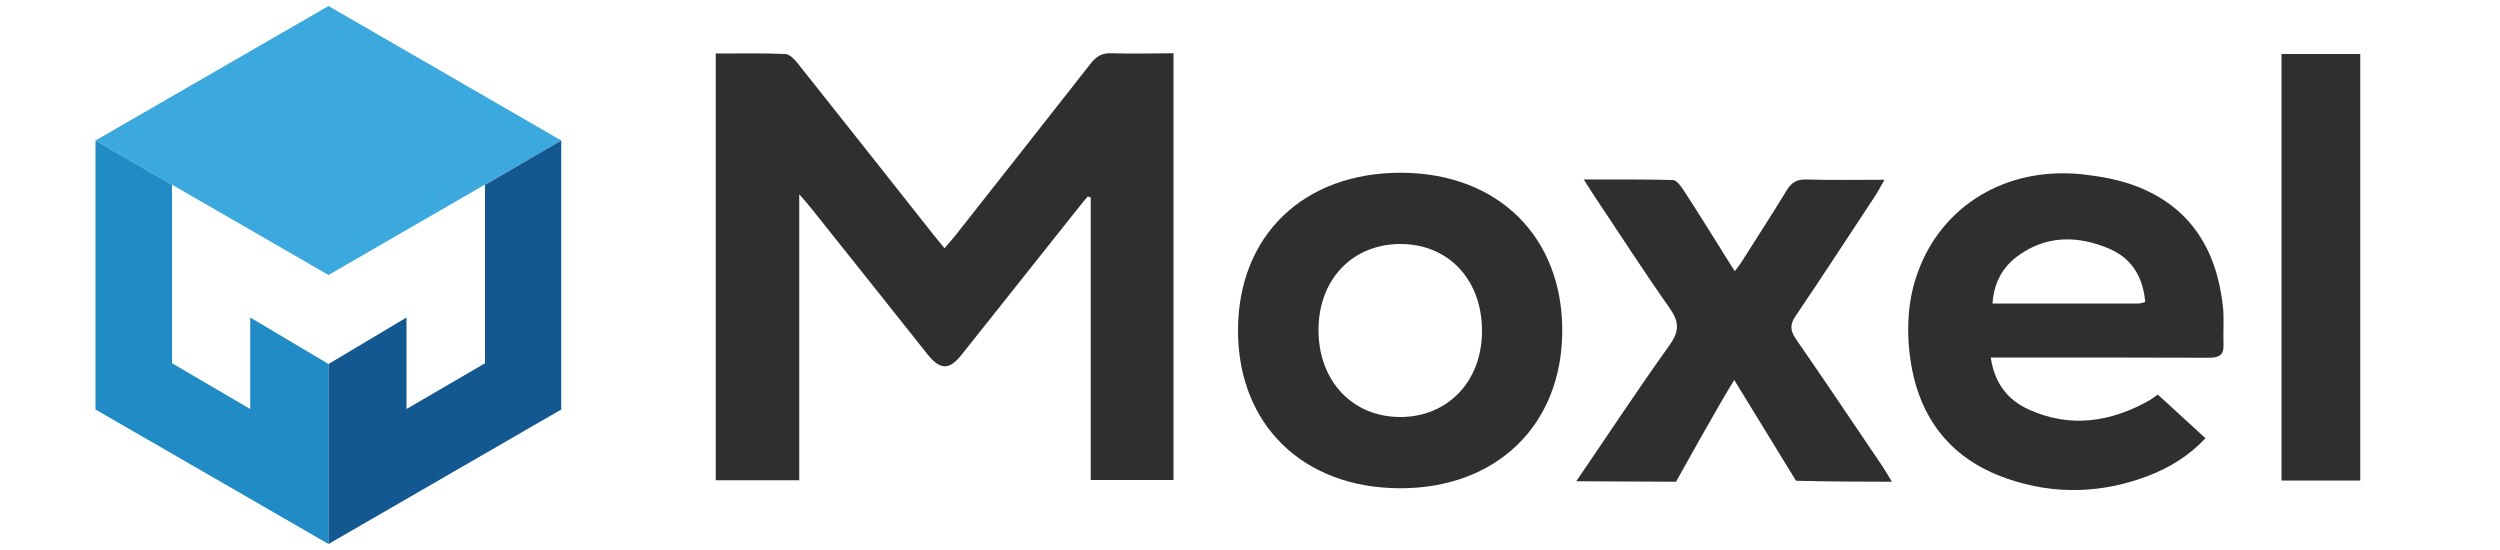 <?xml version="1.0" encoding="utf-8"?>
<!-- Generator: Adobe Illustrator 25.1.0, SVG Export Plug-In . SVG Version: 6.00 Build 0)  -->
<svg version="1.1" id="Layer_1" xmlns:v="https://vecta.io/nano"
	 xmlns="http://www.w3.org/2000/svg" xmlns:xlink="http://www.w3.org/1999/xlink" x="0px" y="0px" viewBox="0 0 100 22"
	 style="enable-background:new 0 0 100 22;" xml:space="preserve">
<style type="text/css">
	.st0{fill:#3BA9DD;}
	.st1{fill:#218BC6;}
	.st2{fill:#145892;}
	.st3{fill:#2F2F2F;}
</style>
<g>
	<polygon class="st0" points="13.14,11 22.45,5.62 13.14,0.24 3.82,5.62 	"/>
	<polygon class="st1" points="13.14,14.56 10.01,12.7 10.01,16.36 6.88,14.53 6.88,7.39 3.82,5.62 3.82,16.38 13.14,21.76 	"/>
	<polygon class="st2" points="13.14,14.56 16.26,12.7 16.26,16.36 19.4,14.53 19.4,7.39 22.45,5.62 22.45,16.38 13.14,21.76 	"/>
</g>
<g>
	<path class="st3" d="M46.94,2.13c0,5.72,0,11.38,0,17.07c-1.09,0-2.16,0-3.31,0c0-3.77,0-7.54,0-11.3
		c-0.04-0.01-0.08-0.03-0.12-0.04c-0.13,0.15-0.26,0.3-0.38,0.46c-1.55,1.95-3.1,3.9-4.65,5.85c-0.51,0.65-0.87,0.64-1.39-0.01
		c-1.55-1.95-3.1-3.9-4.65-5.84c-0.11-0.14-0.24-0.28-0.47-0.55c0,3.91,0,7.66,0,11.44c-1.15,0-2.22,0-3.34,0
		c0-5.67,0-11.34,0-17.07c0.94,0,1.87-0.02,2.79,0.02c0.16,0.01,0.35,0.2,0.47,0.35c1.82,2.29,3.64,4.59,5.45,6.88
		c0.13,0.16,0.26,0.32,0.44,0.54c0.15-0.18,0.29-0.33,0.41-0.48c1.81-2.3,3.63-4.6,5.43-6.9c0.23-0.3,0.47-0.44,0.86-0.42
		C45.28,2.16,46.09,2.13,46.94,2.13z"/>
	<path class="st3" d="M79.63,14.3c0.15,1.03,0.68,1.7,1.52,2.08c1.68,0.76,3.3,0.5,4.85-0.38c0.08-0.05,0.15-0.11,0.23-0.16
		c0.06-0.04,0.13-0.08,0.09-0.05c0.64,0.59,1.25,1.15,1.9,1.74c-0.66,0.7-1.43,1.17-2.28,1.5c-1.86,0.71-3.76,0.77-5.64,0.12
		c-2.39-0.82-3.64-2.58-3.92-5.04c-0.12-1.08-0.05-2.17,0.33-3.21c0.96-2.68,3.54-4.24,6.56-3.93c0.73,0.08,1.48,0.21,2.16,0.47
		c2.21,0.84,3.25,2.58,3.49,4.85c0.05,0.49,0,0.99,0.02,1.48c0.02,0.43-0.17,0.54-0.58,0.54c-2.66-0.01-5.32-0.01-7.99-0.01
		C80.14,14.3,79.92,14.3,79.63,14.3z M85.81,12.08c-0.09-1.01-0.55-1.76-1.46-2.14c-1.28-0.54-2.57-0.53-3.72,0.36
		c-0.57,0.45-0.88,1.07-0.93,1.84c2.02,0,3.94,0,5.86,0C85.62,12.14,85.69,12.11,85.81,12.08z"/>
	<path class="st3" d="M62.49,13.24c-0.01,3.77-2.64,6.31-6.52,6.29c-3.86-0.02-6.45-2.55-6.45-6.31c0-3.8,2.63-6.33,6.55-6.31
		C59.92,6.93,62.5,9.47,62.49,13.24z M59.28,13.26c0.01-2.05-1.32-3.49-3.24-3.5c-1.93-0.01-3.3,1.41-3.3,3.44
		c0,2.04,1.36,3.48,3.27,3.48C57.91,16.68,59.27,15.26,59.28,13.26z"/>
	<path class="st3" d="M69.37,15.2c-0.57,0.9-2.33,4.07-2.33,4.07s-3.25-0.02-3.99-0.02c1.3-1.9,2.48-3.7,3.73-5.44
		c0.39-0.55,0.4-0.92,0.01-1.48c-1.05-1.49-2.04-3.03-3.05-4.54c-0.11-0.17-0.22-0.34-0.39-0.61c1.26,0,2.41-0.01,3.56,0.02
		c0.15,0,0.32,0.24,0.43,0.4c0.68,1.05,1.34,2.12,2.05,3.25c0.11-0.15,0.21-0.27,0.29-0.4c0.6-0.95,1.21-1.89,1.79-2.84
		c0.19-0.31,0.4-0.44,0.78-0.43c1,0.03,2.01,0.01,3.13,0.01c-0.16,0.27-0.25,0.46-0.37,0.64c-1.06,1.6-2.1,3.21-3.18,4.8
		c-0.25,0.36-0.22,0.6,0.02,0.95c1.17,1.69,2.31,3.39,3.46,5.09c0.11,0.17,0.21,0.34,0.37,0.6c-1.25,0-2.69-0.01-3.84-0.04"/>
	<path class="st3" d="M94.41,19.22c-1.06,0-2.08,0-3.15,0c0-5.69,0-11.36,0-17.06c1.05,0,2.07,0,3.15,0
		C94.41,7.83,94.41,13.5,94.41,19.22z"/>
</g>
</svg>
